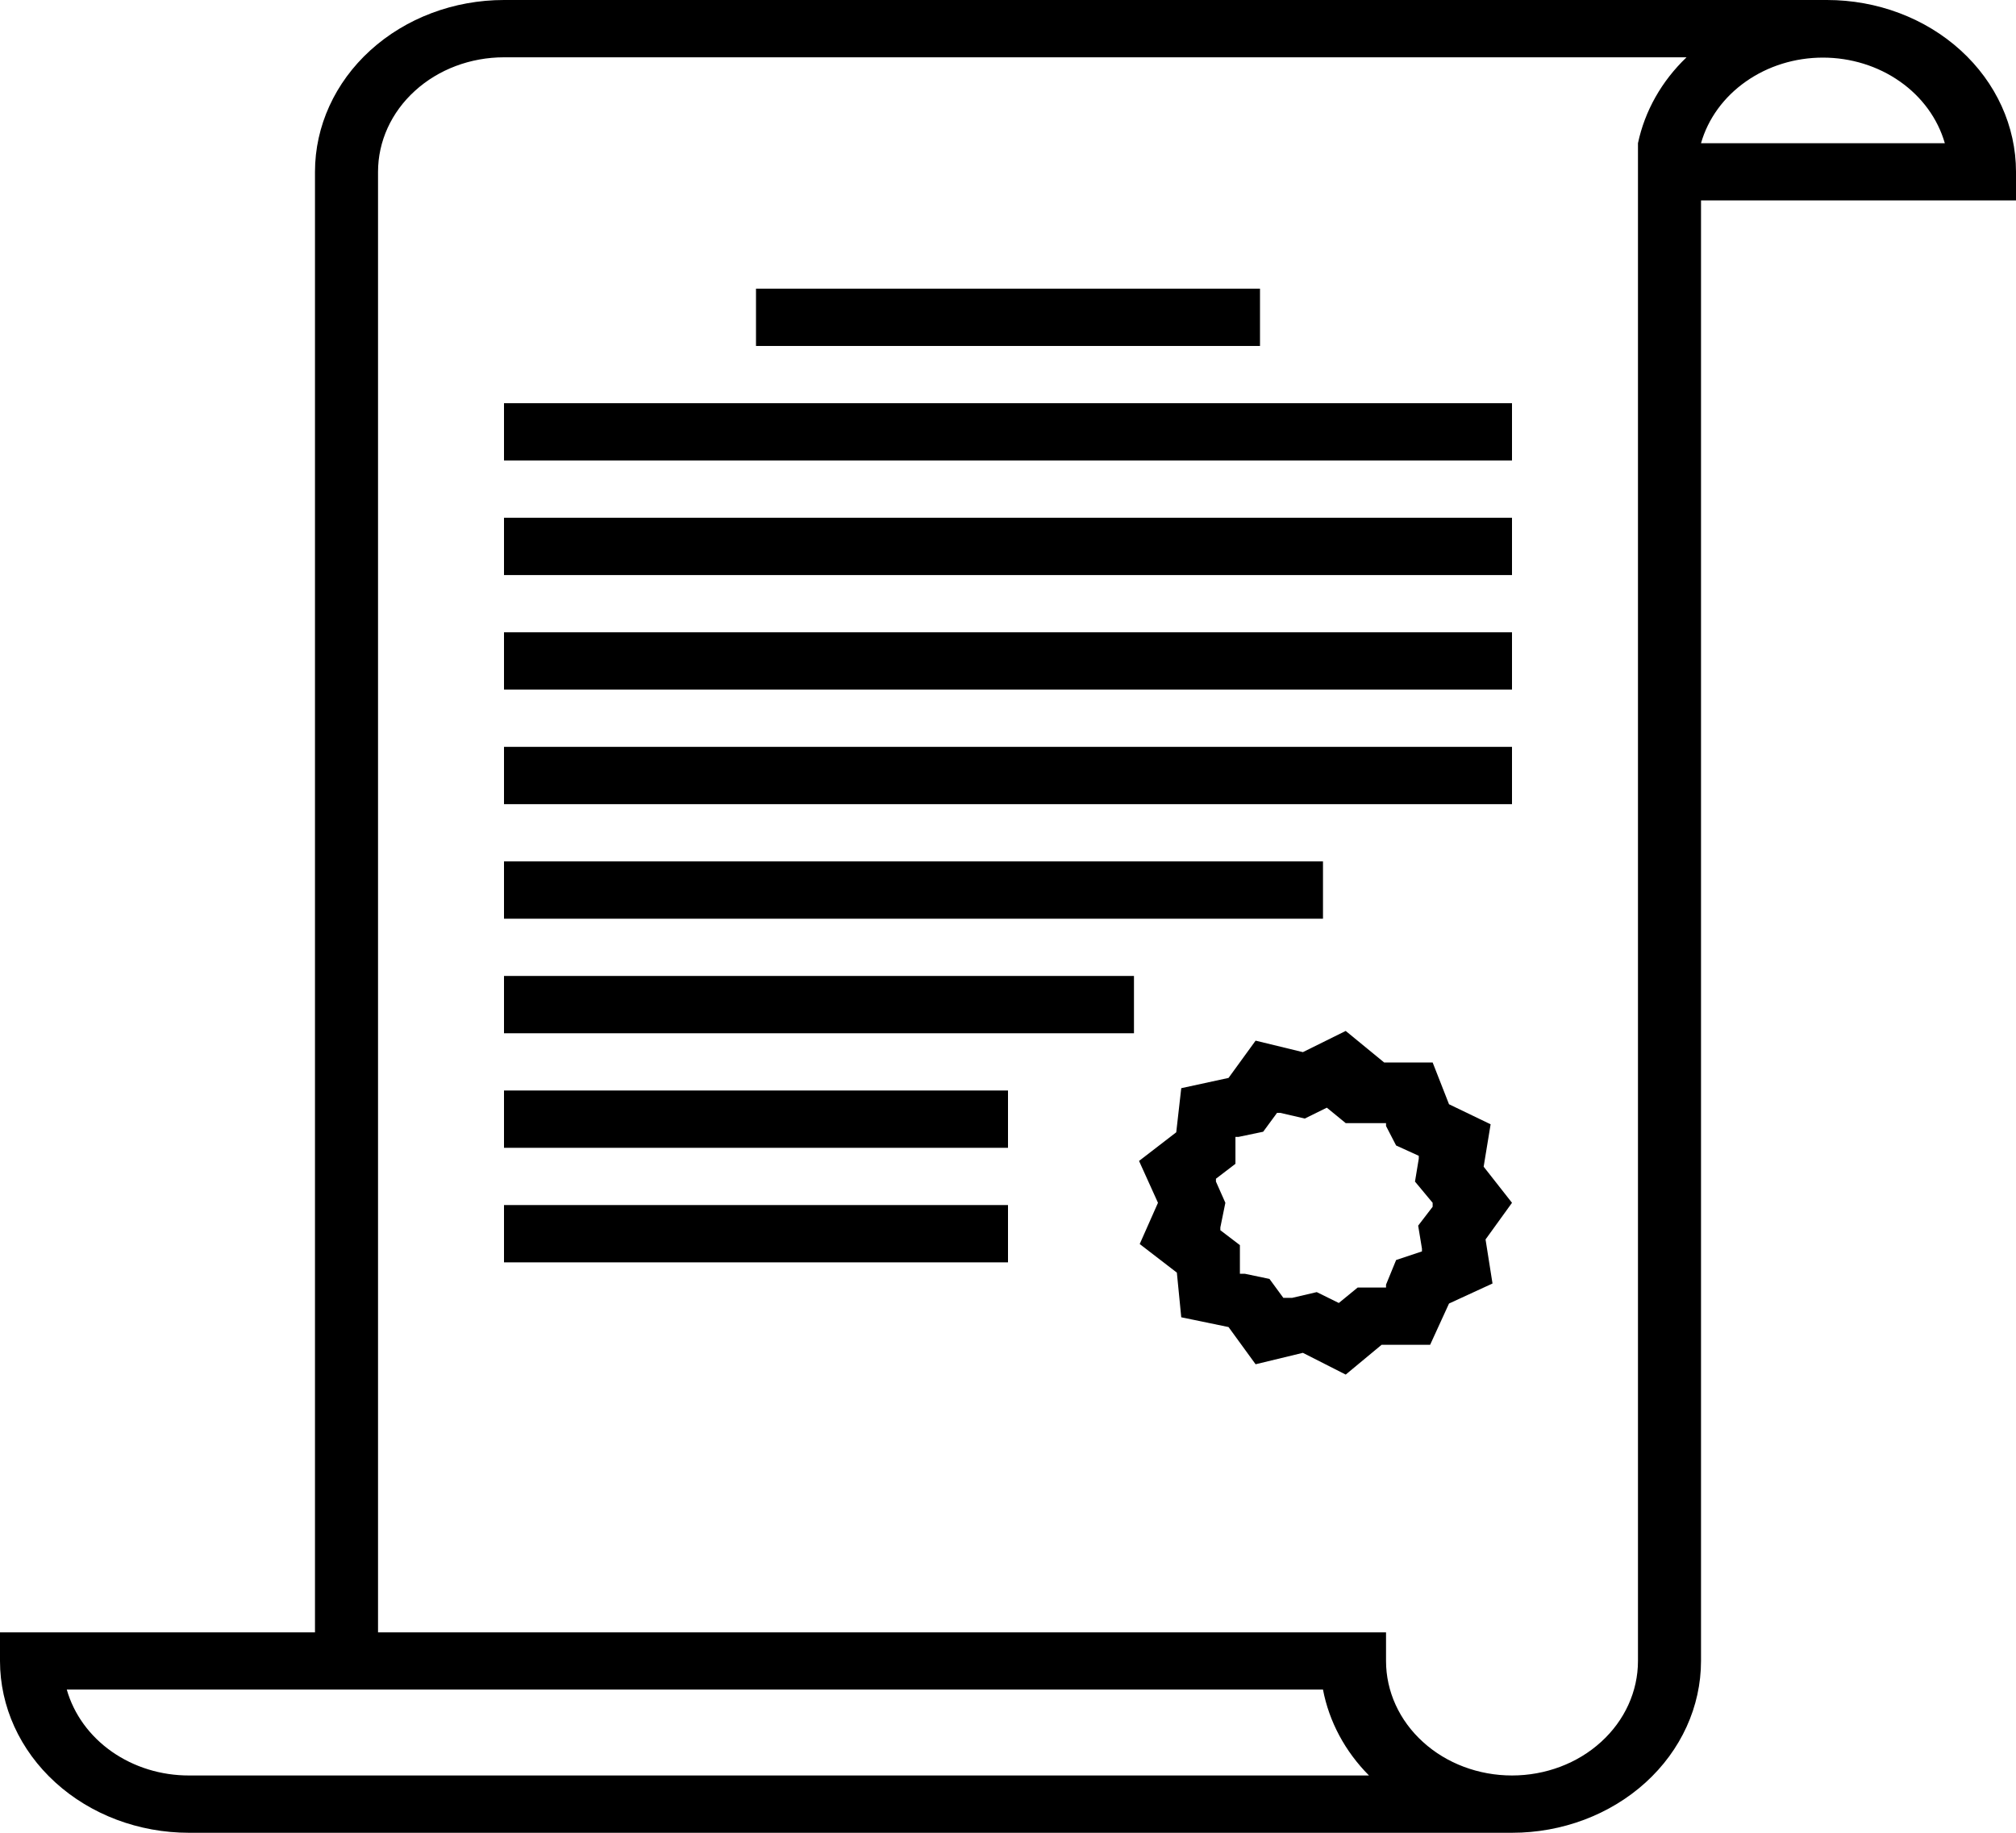 <svg xmlns="http://www.w3.org/2000/svg" width="33" height="30" viewBox="0 0 33 30" fill="none"><g clip-path="url(#clip0_18_2068)"><path d="M29.906 0H8.25C7.429 0 6.643 0.296 6.062 0.824C5.482 1.351 5.156 2.067 5.156 2.812V26.719H0V27.188C0 27.933 0.326 28.649 0.906 29.176C1.486 29.704 2.273 30 3.094 30H24.75C25.57 30 26.357 29.704 26.938 29.176C27.518 28.649 27.844 27.933 27.844 27.188V3.281H33V2.812C33 2.067 32.674 1.351 32.094 0.824C31.514 0.296 30.727 0 29.906 0ZM3.094 29.062C2.636 29.063 2.191 28.925 1.829 28.671C1.466 28.416 1.208 28.059 1.093 27.656H21.656C21.756 28.18 22.017 28.668 22.409 29.062H3.094ZM26.812 2.344V27.188C26.812 27.685 26.595 28.162 26.208 28.513C25.822 28.865 25.297 29.062 24.75 29.062C24.203 29.062 23.678 28.865 23.292 28.513C22.905 28.162 22.688 27.685 22.688 27.188V26.719H6.188V2.812C6.188 2.315 6.405 1.838 6.792 1.487C7.178 1.135 7.703 0.938 8.25 0.938H27.607C27.199 1.328 26.924 1.816 26.812 2.344ZM27.844 2.344C27.959 1.942 28.218 1.587 28.579 1.334C28.94 1.08 29.383 0.943 29.839 0.943C30.295 0.943 30.739 1.08 31.1 1.334C31.461 1.587 31.719 1.942 31.835 2.344H27.906H27.844Z" fill="black"></path><path d="M12.375 4.725H20.625V5.663H12.375V4.725Z" fill="black"></path><path d="M8.25 6.6H24.75V7.538H8.25V6.6Z" fill="black"></path><path d="M8.25 8.475H24.75V9.413H8.25V8.475Z" fill="black"></path><path d="M8.25 10.35H24.75V11.288H8.25V10.35Z" fill="black"></path><path d="M8.25 12.225H24.75V13.163H8.25V12.225Z" fill="black"></path><path d="M8.25 14.1H21.656V15.038H8.25V14.1Z" fill="black"></path><path d="M8.25 15.975H18.562V16.913H8.25V15.975Z" fill="black"></path><path d="M8.25 17.85H16.5V18.788H8.25V17.85Z" fill="black"></path><path d="M8.25 19.725H16.5V20.663H8.25V19.725Z" fill="black"></path><path d="M24.4 18.403L23.719 18.075L23.451 17.391H22.657L22.028 16.875L21.327 17.222L20.553 17.034L20.11 17.644L19.336 17.812L19.254 18.534L18.645 19.003L18.955 19.688L18.656 20.363L19.264 20.831L19.336 21.562L20.11 21.722L20.553 22.331L21.327 22.144L22.028 22.5L22.616 22.012H23.41L23.719 21.337L24.431 21.009L24.317 20.288L24.75 19.688L24.286 19.097L24.4 18.403ZM23.451 19.753L23.214 20.062L23.276 20.438V20.484L22.853 20.625L22.688 21.028V21.075H22.224L21.915 21.328L21.554 21.15L21.151 21.244H21.007L20.78 20.934L20.378 20.85H20.296V20.756V20.381L19.976 20.137V20.091L20.058 19.688L19.904 19.341V19.294L20.223 19.05V18.675V18.609H20.275L20.677 18.525L20.904 18.216H20.956L21.358 18.309L21.719 18.131L22.028 18.384H22.688V18.431L22.853 18.75L23.224 18.919V18.966L23.162 19.341L23.451 19.688V19.753Z" fill="black"></path></g><defs><clipPath id="clip0_18_2068"><rect width="33" height="30" fill="white"></rect></clipPath></defs></svg>